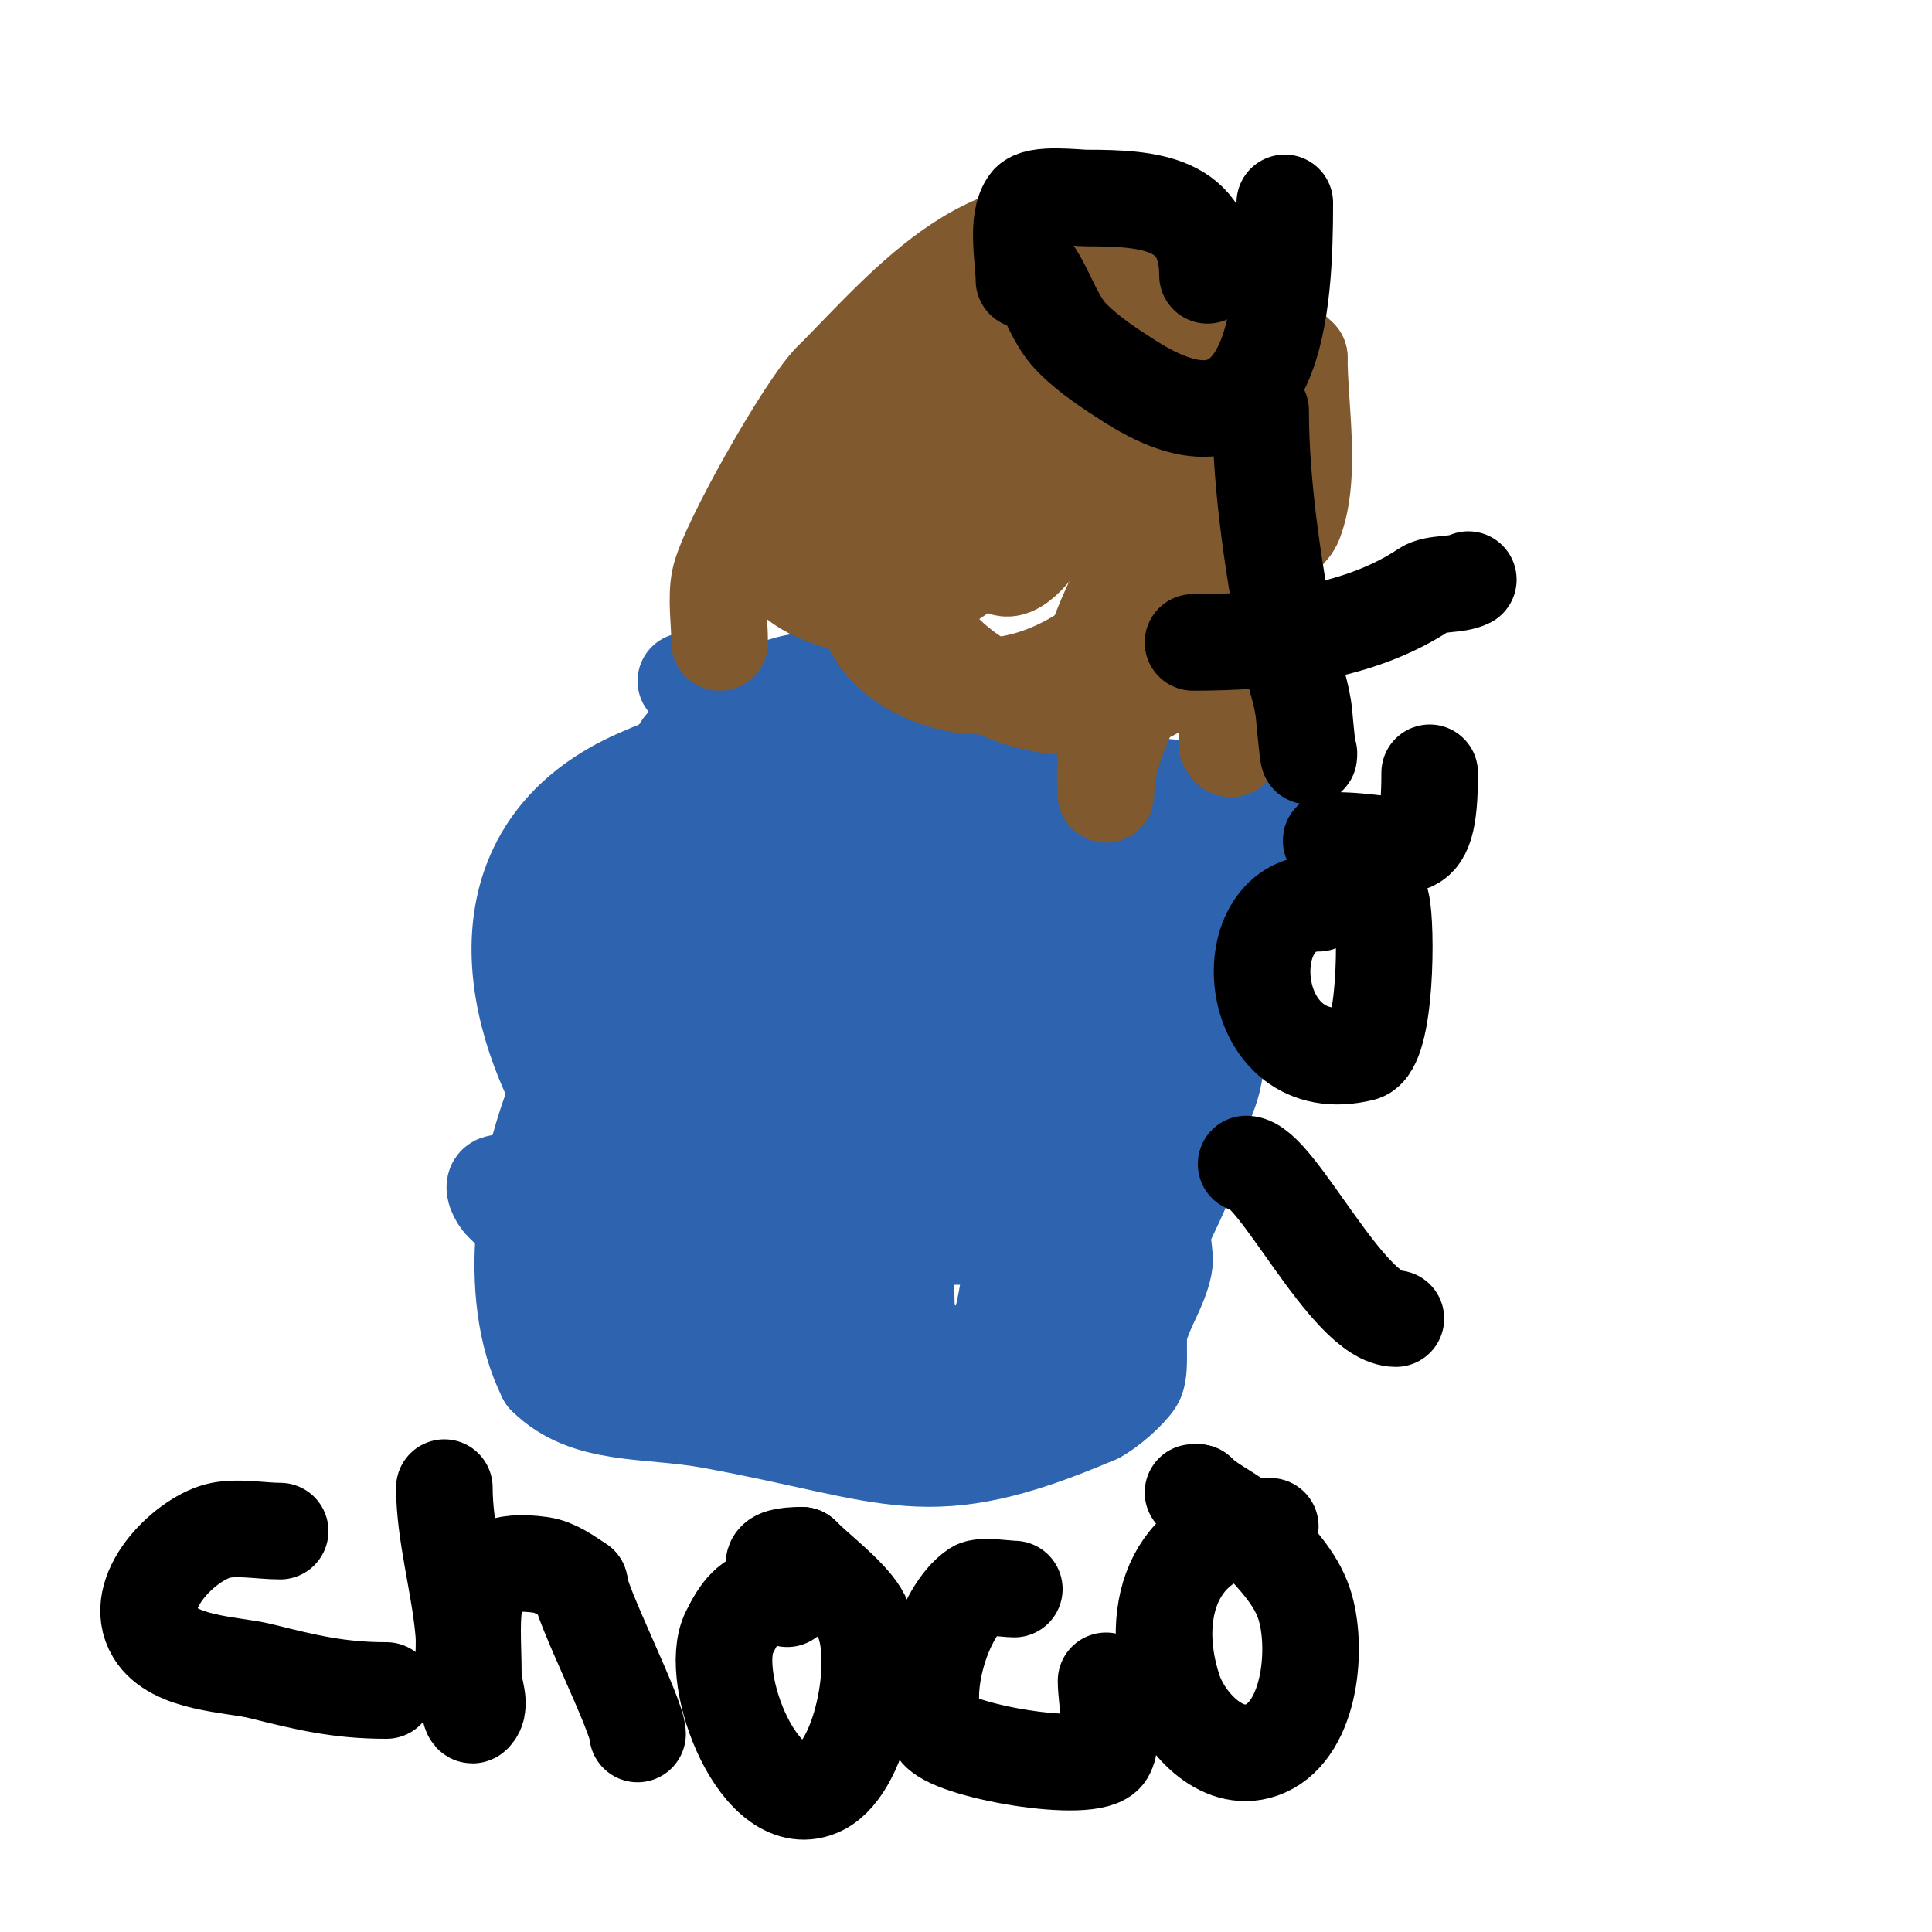 <svg viewBox='0 0 400 400' version='1.1' xmlns='http://www.w3.org/2000/svg' xmlns:xlink='http://www.w3.org/1999/xlink'><g fill='none' stroke='#2d63af' stroke-width='20' stroke-linecap='round' stroke-linejoin='round'><path d='M142,141c13.862,0 24.025,12 39,12'/><path d='M181,153c6.612,0 12.429,3.179 19,4c7.172,0.897 25.324,0.729 31,3c4.422,1.769 5.498,3 10,3'/><path d='M241,163c2.427,0 4.981,0.654 7,2c2.074,1.383 8.609,0.203 11,1c3.553,1.184 2,10.275 2,13'/><path d='M261,179c0,5.468 -2.784,9.568 -5,14c-4.4,8.801 -2.676,21.703 -5,31c-1.149,4.596 -5,10.928 -5,16'/><path d='M246,240c0,4.567 -3.262,9.655 -5,14c-0.855,2.138 0.451,5.743 0,8c-0.912,4.559 -3.652,8.282 -5,13c-0.684,2.393 0.377,8.934 -1,11c-1.423,2.135 -5.515,5.758 -8,7'/><path d='M227,293c-35.388,15.166 -41.451,8.009 -80,1c-12.886,-2.343 -25.55,-0.55 -34,-9'/><path d='M113,285c-8.609,-17.217 -4.301,-42.965 3,-60c0.788,-1.838 -0.283,-4.02 0,-6c0.44,-3.079 3.217,-6.389 4,-9c2.993,-9.978 4.408,-17.816 9,-27'/><path d='M129,183c3.565,-7.131 5.789,-14.578 9,-21c0.781,-1.562 2.785,-8 4,-8'/><path d='M142,154c6.858,6.858 -3.801,23.004 -5,29c-1.667,8.334 -2,19.467 -2,28'/><path d='M135,211c-2.343,4.687 0.223,10.108 -1,15c-1.591,6.363 -4.042,12.127 -6,18c-1.945,5.835 -0.333,13 -3,21'/><path d='M125,265c0,1.579 -1.048,9.952 0,11c0.179,0.179 25.979,-0.234 27,-1c4.642,-3.481 7.269,-15.538 10,-21'/><path d='M162,254c0,-4.065 1.053,-6.213 2,-10c3.225,-12.902 0,-56.039 0,-72'/><path d='M164,172c0,-2 -0.632,-4.103 0,-6c1.455,-4.364 20.535,-2.643 23,-1c9.878,6.586 8,7.687 8,23'/><path d='M195,188c0,11.818 2.757,27.729 -1,39c-1.664,4.993 -4.237,8.662 -5,14c-1.333,9.333 -2.385,32.462 0,42c0.758,3.031 2,2.687 2,6'/><path d='M191,289c7.134,7.134 13.092,-6.231 15,-11c4.387,-10.968 5,-35.727 5,-48'/><path d='M211,230c0,-15.224 4.329,-27.986 9,-42c1.305,-3.914 0.472,-10.736 5,-13c4.653,-2.326 9.685,-4 15,-4'/><path d='M240,171c6.503,0 2.645,17.482 2,22c-1.527,10.688 -6.149,20.894 -8,32c-1.701,10.208 -2.235,23.469 -7,33'/><path d='M227,258c0,11.755 -6.755,18.504 -15,24c-1.034,0.689 -7.456,3.544 -9,2c-0.816,-0.816 -28.871,-14 -32,-14'/><path d='M171,270c-3.363,0 -19.673,-5.327 -21,-4c-0.972,0.972 -2.28,8.544 0,9c9.679,1.936 19.504,-0.165 29,3'/><path d='M179,278c21.126,0 -6.541,10.82 -15,8c-15.297,-5.099 -28.547,-16.773 -43,-24'/><path d='M121,262c-5.294,-4.235 -12.292,-8.292 -17,-13c-0.972,-0.972 -2.333,-3.667 -1,-4c13.35,-3.338 58.446,0 74,0c12.333,0 24.667,0 37,0c2.667,0 5.333,0 8,0c1,0 4,0 3,0c-15.808,0 -30.419,3.801 -46,5c-7.066,0.544 -26.7,5.014 -5,6c4.329,0.197 8.667,0 13,0'/><path d='M187,256c4.333,0 8.667,0 13,0c3,0 11.121,2.121 9,0c-1.951,-1.951 -4.697,-0.539 -7,-1c-7.374,-1.475 -14.504,-4.4 -22,-5c-4.652,-0.372 -14,0 -14,0c0,0 0.75,1.13 16,0c18.921,-1.402 36.781,-8.312 41,-28c0.629,-2.933 1.611,-6.469 0,-9c-3.988,-6.266 -18.57,-8.003 -23,-9c-20.9,-4.702 -39.685,-5.82 -61,-5c-11.726,0.451 -19.551,7.449 -10,17'/><path d='M129,216c25.561,7.303 43.523,6 70,6c7.552,0 35.072,4.14 40,-9c2.799,-7.464 -2.678,-9.757 -9,-10c-16.757,-0.645 -38.062,-1.279 -54,5c-5.162,2.033 -9.562,5.671 -14,9c-1.375,1.032 -5.192,7.808 -4,9c4.242,4.242 15.381,-6.551 16,-7c11.684,-8.461 23.028,-17.575 33,-28c5.603,-5.857 17.494,-18.998 0,-14c-4.167,1.19 -8.151,3.009 -12,5c-5.839,3.02 -11.425,6.516 -17,10c-8.48,5.3 -16.526,11.356 -24,18'/><path d='M154,210c-3.532,7.653 -13.863,29.569 -1,36c3.041,1.521 20.241,1.027 21,1c5.008,-0.179 10.291,0.713 15,-1c26.988,-9.814 42.009,-32.332 45,-60c1.587,-14.675 1.636,-29.097 -15,-35c-3.952,-1.402 -41.326,-1.055 -42,-1c-16.532,1.35 -29.959,4.364 -45,11c-28.658,12.643 -29.311,40.329 -16,66c6.091,11.748 22.283,19.66 34,24c2.885,1.069 30.349,8.563 34,4c2.051,-2.564 2.667,-6 4,-9'/><path d='M188,246c2.163,-10.817 6.763,-13.276 8,-24c0.738,-6.393 4.229,-22.199 2,-30c-2.52,-8.818 -24.217,-5.537 -29,-4c-21.031,6.76 -51.24,39.553 -32,62c12.421,14.491 41.29,-3.597 50,-11c21.03,-17.875 42.895,-46.122 36,-76c-4.813,-20.855 -22.797,-21.209 -41,-22c-6.669,-0.29 -13.647,-1.049 -20,1c-11.624,3.75 -20.039,20.078 -25,30'/><path d='M137,172c0,12.24 -5.5,45.5 7,53c3.442,2.065 7.993,0.764 12,1c2.995,0.176 6.139,0.903 9,0c3.707,-1.171 6.625,-4.071 10,-6c3.626,-2.072 8.494,-2.659 11,-6c2.912,-3.883 3.227,-9.209 4,-14c2.043,-12.669 6.754,-49.204 -13,-51c-28.03,-2.548 -29.665,54.939 -30,71c-0.132,6.332 0,12.667 0,19c0,8.184 -2.319,12.932 7,12c2.018,-0.202 4.378,0.217 6,-1c2.667,-2 4.189,-5.201 6,-8c1.864,-2.881 3.333,-6 5,-9'/><path d='M171,233c2.667,-11 6.139,-21.835 8,-33c0.822,-4.932 0,-10 0,-15c0,-10.243 3.264,-18.658 -10,-17c-2.728,0.341 -5.995,0.12 -8,2c-11.224,10.523 -15.014,29.7 -16,44c-0.207,3.008 -1.156,14.056 2,18c12.257,15.321 47.343,-1.136 57,-12c2.385,-2.683 3.039,-6.541 4,-10c0.808,-2.908 4.018,-9 1,-9c-4.333,0 -3.576,7.907 -5,12c-3.776,10.856 -6,19.572 -6,31c0,3.181 -1.782,9 2,9'/><path d='M200,253c11.215,-14.019 9,-36.118 9,-53c0,-5.316 2.183,-21.939 -7,-25c-8.992,-2.997 -12.007,6.632 -15,14c-2.262,5.569 -6.598,32.773 -7,38c-0.486,6.315 0,12.667 0,19c0,3 0,6 0,9c0,1.333 -1.333,4 0,4c5.518,0 5.615,-9.659 7,-15c6.309,-24.335 1.51,-40.813 -9,-63'/></g>
<g fill='none' stroke='#81592f' stroke-width='20' stroke-linecap='round' stroke-linejoin='round'><path d='M149,133c0,-4.077 -0.794,-9.032 0,-13c1.403,-7.015 17.818,-35.818 23,-41'/><path d='M172,79c15.895,-15.895 34.987,-40.139 61,-28c5.284,2.466 10.034,5.944 15,9c7.371,4.536 14.851,7.851 21,14'/><path d='M269,74c0,10.16 2.655,24.497 -1,34c-0.766,1.992 -2.963,3.134 -4,5c-2.235,4.022 -2.41,10.627 -4,15c-2.16,5.941 -5,11.691 -5,18c0,2.232 1.139,12.279 -1,8'/><path d='M254,154c0,-1.333 0,-2.667 0,-4'/><path d='M250,61c0,19.784 -3.972,41.943 -13,60c-2.237,4.475 -5.763,7.525 -8,12c-0.803,1.606 -0.205,5 -2,5c-1.667,0 -0.527,-3.419 0,-5c2.312,-6.935 6,-13.333 9,-20c2.186,-4.857 13,-49.59 13,-23'/><path d='M249,90c0,13.41 -0.231,24.847 -3,38c-0.418,1.984 -0.749,3.988 -1,6c-0.165,1.323 0,5.333 0,4c0,-6.2 -0.172,-11.755 2,-18c3.16,-9.085 19.885,-23.577 18,-33c-0.196,-0.981 -2.382,-0.786 -3,0c-3.321,4.226 -5.539,9.222 -8,14c-7.583,14.719 -12.646,27.511 -19,43c-2.642,6.439 -6,13.04 -6,20c0,2.333 -0.33,-4.69 0,-7c0.721,-5.048 2,-10 3,-15'/><path d='M232,142c3.729,-13.672 8,-27.725 8,-42c0,-0.419 0.665,-8.335 0,-9c-7.39,-7.39 -32.261,0.653 -39,5c-6.838,4.412 -13.592,8.985 -20,14c-1.681,1.315 -4,5 -4,5c0,0 3.98,-6.014 6,-9c5.906,-8.731 11.813,-17.466 18,-26c3.484,-4.805 7.479,-9.222 11,-14c1.426,-1.935 2.925,-8.15 4,-6c0.886,1.771 -1.69,11.069 -2,12c-1.038,3.114 -2.667,6 -4,9'/><path d='M210,81c-3.191,5.673 -10.753,19.465 -15,26c-2.217,3.412 -5.085,6.41 -7,10c-0.8,1.5 -0.76,3.317 -1,5c-0.141,0.99 -0.981,3.196 0,3c11.036,-2.207 25.312,-28.708 30,-36c4.606,-7.165 8.962,-14.5 13,-22c0.961,-1.785 3,-5.667 1,-6c-7.576,-1.263 -9.117,1.715 -17,5c-20.779,8.658 -41.065,21.224 -52,42c-7.262,13.798 17.594,20.026 26,17c5.486,-1.975 10,-6 15,-9'/><path d='M203,116c14.039,-12.284 27.363,-22.478 33,-41c1.362,-4.476 3.595,-10.107 1,-14c-3.865,-5.798 -27.225,3.882 -29,5c-16.47,10.37 -43.953,55.698 -21,71c20.213,13.475 44.949,-2.218 55,-20c4.054,-7.173 3,-11.097 3,-19c0,-15.583 -7.699,-16.105 -24,-13c-7.597,1.447 -11.124,4.803 -17,9'/><path d='M204,94c-0.201,0.402 -6.052,9.948 -4,12c2.284,2.284 13.187,1 14,1c3.663,0 11.018,0.493 15,-1c1.676,-0.629 3.101,-4.349 2,-6c-2.981,-4.471 -19.844,-2.743 -22,2c-1.272,2.798 -1.495,5.969 -2,9c-0.018,0.107 -0.397,5.603 0,6c3.069,3.069 8.681,-5.641 9,-6c4.384,-4.933 8.861,-15.139 3,-21'/><path d='M219,90c-7.265,-1.211 -18.93,-3.08 -26,-1c-13.045,3.837 -10.057,25.648 -6,34c8.291,17.069 24.463,25.557 43,23c11.035,-1.522 16.942,-8.606 22,-18c3.166,-5.879 12.258,-39.871 4,-44c-3.578,-1.789 -8,0 -12,0c-3.667,0 -7.333,0 -11,0c-4,0 -23.47,-2.706 -27,2c-1.4,1.867 0,4.667 0,7c0,1.667 -1.041,3.699 0,5c5.737,7.171 19.762,12.339 28,16'/><path d='M234,114c8.756,2.502 33.699,5.371 19,-12c-2.436,-2.879 -4.997,-5.718 -8,-8c-17.532,-13.324 -34.611,-21 -57,-21'/></g>
<g fill='none' stroke='#000000' stroke-width='20' stroke-linecap='round' stroke-linejoin='round'><path d='M58,317c-3.979,0 -9.243,-1.025 -13,0c-6.941,1.893 -17.951,12.748 -13,21c3.951,6.584 16.135,6.534 22,8c9.473,2.368 16.216,4 26,4'/><path d='M92,308c0,9.51 3.194,20.324 4,30c0.166,1.993 0,4 0,6c0,3.018 -0.121,6.197 1,9c0.277,0.692 0.473,2.527 1,2c1.886,-1.886 0,-5.333 0,-8c0,-13.331 -2.703,-25.386 14,-23c2.951,0.422 5.621,2.414 8,4'/><path d='M120,328c0,3.66 12,27.252 12,31'/><path d='M163,331c0,-1.545 -1.466,-1.256 -3,-1c-4.964,0.827 -6.848,3.696 -9,8c-4.707,9.415 6.434,38.283 19,32c8.803,-4.401 12.874,-28.202 8,-36c-2.602,-4.163 -8.433,-8.433 -12,-12'/><path d='M166,322c-7.562,0 -7.439,2.171 -1,7'/><path d='M210,329c-1.607,0 -6.716,-0.856 -8,0c-6.769,4.513 -11.769,21.463 -8,29c2.241,4.482 32.202,9.663 35,5c1.78,-2.966 0,-11.053 0,-15'/><path d='M263,316c-19.347,0 -25.68,16.96 -20,34c2.237,6.712 10.403,15.821 19,12c9.505,-4.225 10.897,-21.309 8,-30c-1.814,-5.441 -6.142,-9.757 -10,-14c-3.748,-4.123 -8.829,-5.829 -12,-9'/><path d='M248,309l-1,0'/><path d='M258,241c6.2,0 21,32 31,32'/><path d='M273,187c-18.171,0 -15.162,37.04 9,31c5.097,-1.274 5.123,-26.508 4,-31c-1.663,-6.654 -2.749,-6.749 -7,-11c-1.533,-1.533 -4.507,-2 -3,-2'/><path d='M276,174c15.145,0 20,6.469 20,-14'/><path d='M247,133c16.507,0 34.376,-1.918 48,-11c2.119,-1.413 6.479,-0.74 9,-2'/><path d='M261,85c0,15.866 2.872,34.361 6,50c0.872,4.361 2.597,8.571 3,13c0.243,2.676 1,10.687 1,8'/><path d='M250,57c0,-15.097 -12.02,-16 -25,-16c-2.244,0 -10.424,-1.101 -12,1c-2.751,3.668 -1,11.72 -1,16'/><path d='M212,54c4.357,4.357 5.643,11.643 10,16c3.536,3.536 7.782,6.316 12,9c30.56,19.447 32,-16.533 32,-37'/></g>
</svg>